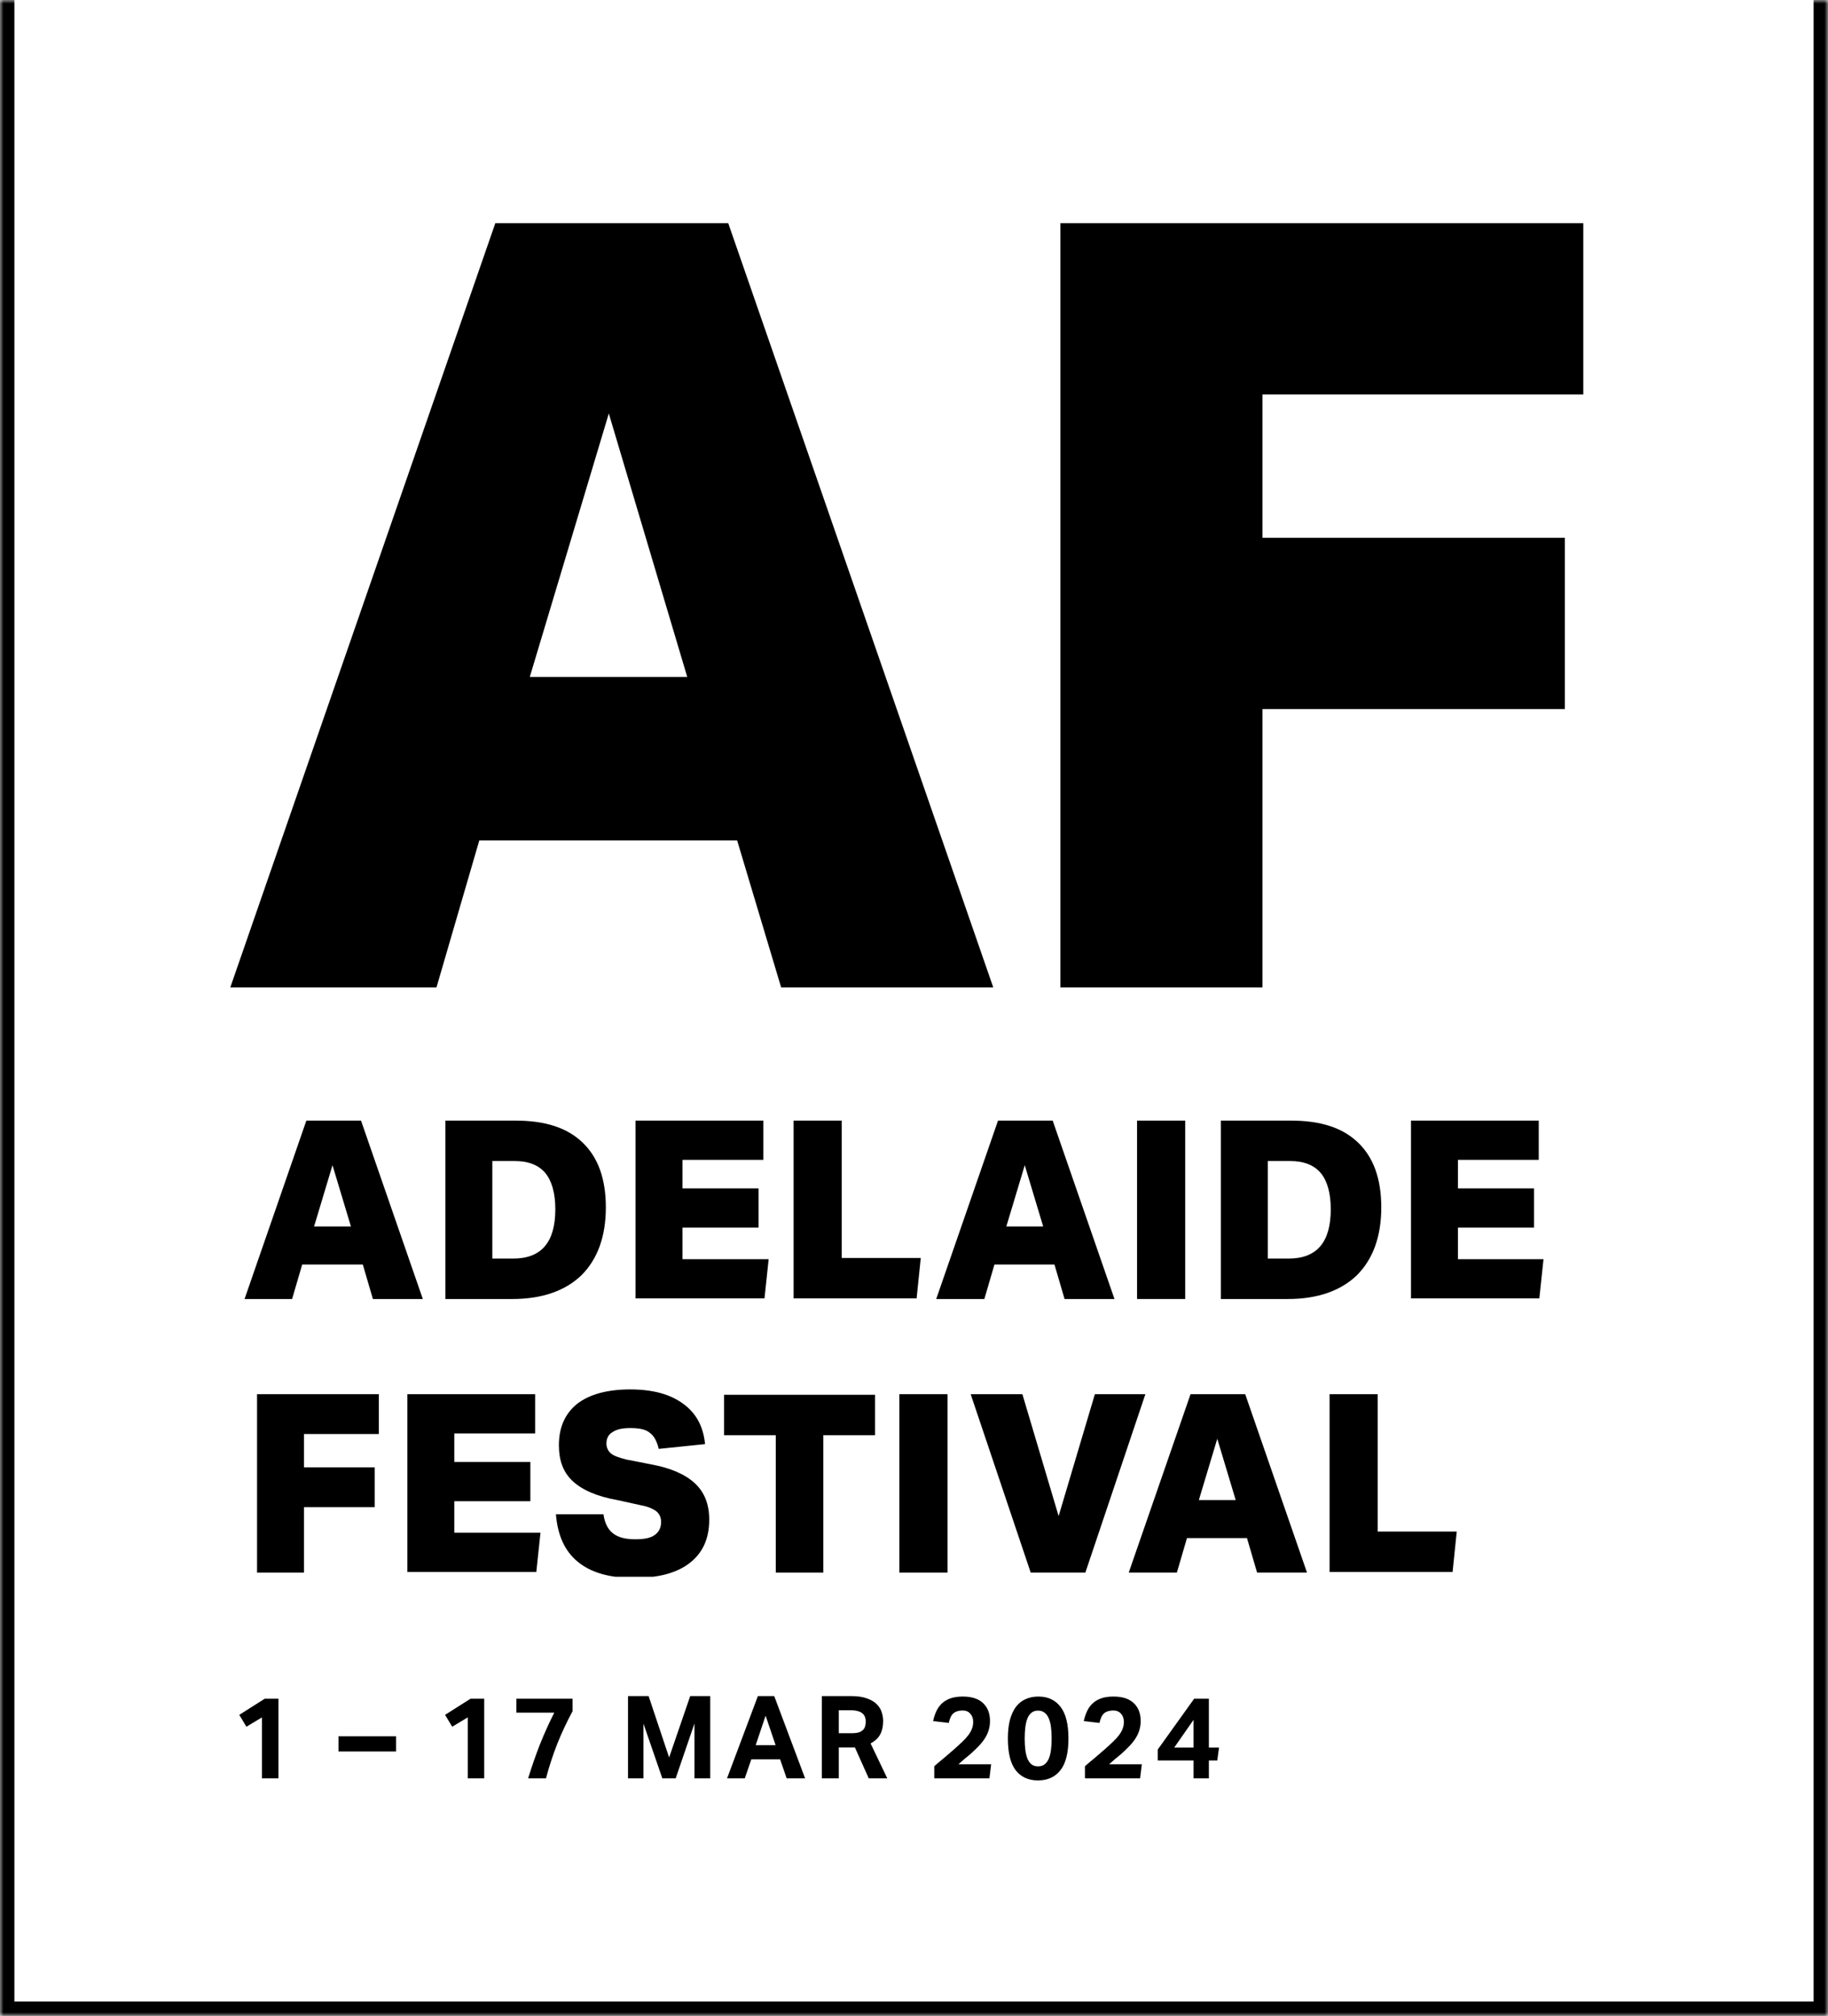 <svg width="254" height="280" viewBox="0 0 254 280" fill="none" xmlns="http://www.w3.org/2000/svg">
<mask id="path-1-inside-1_533_4912" fill="white">
<path d="M0 -1H254V280H0V-1Z"/>
</mask>
<path d="M0 -1H254V280H0V-1Z" fill="white"/>
<g clip-path="url(#clip0_533_4912)">
<path d="M108.538 137.142L102.428 116.74H66.595L60.65 137.142H32L68.824 31H101.189L138.013 137.142H108.538ZM84.594 57.432L73.613 94.025H95.492L84.594 57.432Z" fill="black"/>
<path d="M175.415 98.485V137.142H147.343V31H220V54.789H175.415V74.696H217.44V98.485H175.415Z" fill="black"/>
<path d="M51.815 180.425L50.412 175.634H41.99L40.587 180.425H33.981L42.568 155.645H50.164L58.751 180.425H51.815ZM46.201 161.84L43.642 170.348H48.761L46.201 161.84Z" fill="black"/>
<path d="M61.889 180.425V155.645H71.631C75.76 155.645 78.814 156.636 80.961 158.701C83.108 160.766 84.181 163.74 84.181 167.705C84.181 171.752 83.025 174.891 80.796 177.121C78.567 179.269 75.347 180.425 71.219 180.425H61.889ZM71.301 174.808C75.264 174.808 77.163 172.496 77.163 167.953C77.163 165.722 76.668 163.988 75.76 162.914C74.851 161.84 73.448 161.262 71.549 161.262H68.411V174.808H71.301Z" fill="black"/>
<path d="M88.31 180.425V155.645H106.061V161.097H94.832V165.062H105.4V170.513H94.832V174.891H106.804L106.226 180.343H88.31V180.425Z" fill="black"/>
<path d="M110.271 180.425V155.645H116.959V174.726H127.94L127.362 180.343H110.271V180.425Z" fill="black"/>
<path d="M147.921 180.425L146.517 175.634H138.178L136.775 180.425H130.087L138.674 155.645H146.27L154.856 180.425H147.921ZM142.389 161.84L139.83 170.348H144.949L142.389 161.84Z" fill="black"/>
<path d="M157.994 180.425V155.645H164.682V180.425H157.994Z" fill="black"/>
<path d="M169.636 180.425V155.645H179.378C183.507 155.645 186.562 156.636 188.708 158.701C190.855 160.766 191.928 163.74 191.928 167.705C191.928 171.752 190.772 174.891 188.543 177.121C186.314 179.269 183.094 180.425 178.966 180.425H169.636ZM179.048 174.808C183.011 174.808 184.91 172.496 184.91 167.953C184.91 165.722 184.415 163.988 183.507 162.914C182.598 161.84 181.195 161.262 179.296 161.262H176.158V174.808H179.048Z" fill="black"/>
<path d="M196.057 180.425V155.645H213.808V161.097H202.579V165.062H213.148V170.513H202.579V174.891H214.469L213.891 180.343H196.057V180.425Z" fill="black"/>
<path d="M42.238 209.418V218.422H35.716V193.642H52.642V199.176H42.238V203.802H52.064V209.336H42.238V209.418Z" fill="black"/>
<path d="M56.605 218.422V193.642H74.356V199.093H63.127V203.058H73.695V208.51H63.127V212.888H75.099L74.521 218.339H56.605V218.422Z" fill="black"/>
<path d="M85.749 208.344C82.942 207.849 80.878 206.94 79.557 205.701C78.236 204.462 77.658 202.81 77.658 200.745C77.658 198.267 78.484 196.367 80.218 194.963C81.951 193.642 84.428 192.981 87.566 192.981C90.703 192.981 93.098 193.642 94.914 194.963C96.73 196.285 97.721 198.102 97.969 200.58L91.529 201.241C91.281 200.167 90.868 199.424 90.29 199.011C89.712 198.515 88.804 198.35 87.566 198.35C86.492 198.35 85.667 198.515 85.089 198.928C84.511 199.258 84.263 199.837 84.263 200.497C84.263 201.076 84.511 201.571 84.924 201.902C85.337 202.232 86.079 202.48 87.07 202.728L90.456 203.388C93.18 203.884 95.244 204.793 96.565 206.032C97.886 207.271 98.547 208.923 98.547 211.07C98.547 213.714 97.639 215.696 95.822 217.1C94.006 218.504 91.446 219.165 88.061 219.165C84.676 219.165 82.116 218.422 80.3 216.935C78.484 215.448 77.493 213.301 77.245 210.327H83.85C84.015 211.483 84.428 212.392 85.171 212.97C85.914 213.548 86.905 213.796 88.309 213.796C89.465 213.796 90.373 213.631 90.951 213.218C91.529 212.805 91.859 212.227 91.859 211.401C91.859 210.74 91.611 210.244 91.199 209.914C90.786 209.584 90.043 209.253 89.134 209.088L85.749 208.344Z" fill="black"/>
<path d="M107.794 218.422V199.341H100.611V193.724H121.583V199.341H114.4V218.422H107.794Z" fill="black"/>
<path d="M124.968 218.422V193.642H131.656V218.422H124.968Z" fill="black"/>
<path d="M143.215 218.422L134.876 193.642H142.059L147.096 210.575L152.132 193.642H159.15L150.811 218.422H143.215Z" fill="black"/>
<path d="M174.672 218.422L173.268 213.631H164.929L163.526 218.422H156.838L165.425 193.642H173.021L181.607 218.422H174.672ZM169.14 199.837L166.581 208.345H171.7L169.14 199.837Z" fill="black"/>
<path d="M184.745 218.422V193.642H191.433V212.722H202.414L201.836 218.339H184.745V218.422Z" fill="black"/>
</g>
<path d="M36.4 238.536L34.24 239.832L33.248 238.184L36.784 235.944H38.688V247H36.4V238.536ZM47.031 241.16H55.031V243.272H47.031V241.16ZM64.994 238.536L62.834 239.832L61.842 238.184L65.378 235.944H67.282V247H64.994V238.536ZM73.382 247C73.894 245.336 74.449 243.747 75.046 242.232C75.654 240.717 76.311 239.267 77.014 237.88H71.751V235.944H79.558V237.672C78.758 239.155 78.055 240.653 77.447 242.168C76.849 243.683 76.321 245.293 75.862 247H73.382ZM87.262 235.576H90.126L92.974 244.104L95.902 235.576H98.686V247H96.494V239.384L93.886 247H92.03L89.406 239.4V247H87.262V235.576ZM105.307 235.576H107.579L111.867 247H109.307L108.395 244.36H104.395L103.483 247H101.019L105.307 235.576ZM107.771 242.392L106.379 238.296L105.003 242.392H107.771ZM114.199 235.576H118.247C119.143 235.576 119.879 235.683 120.455 235.896C121.042 236.099 121.501 236.371 121.831 236.712C122.162 237.043 122.391 237.416 122.519 237.832C122.647 238.237 122.711 238.637 122.711 239.032C122.711 239.768 122.578 240.387 122.311 240.888C122.045 241.389 121.597 241.811 120.967 242.152L123.287 247H120.711L118.791 242.712H116.551V247H114.199V235.576ZM118.407 240.728C118.781 240.728 119.09 240.691 119.335 240.616C119.581 240.531 119.773 240.419 119.911 240.28C120.061 240.131 120.162 239.955 120.215 239.752C120.269 239.549 120.295 239.325 120.295 239.08C120.295 238.877 120.263 238.685 120.199 238.504C120.135 238.312 120.023 238.147 119.863 238.008C119.714 237.859 119.501 237.747 119.223 237.672C118.957 237.587 118.615 237.544 118.199 237.544H116.551V240.728H118.407ZM129.815 245.32C130.274 244.915 130.727 244.531 131.175 244.168C131.623 243.795 132.076 243.405 132.535 243C132.983 242.605 133.372 242.248 133.703 241.928C134.044 241.608 134.327 241.299 134.551 241C134.775 240.701 134.94 240.408 135.047 240.12C135.164 239.821 135.223 239.496 135.223 239.144C135.223 238.685 135.09 238.312 134.823 238.024C134.567 237.725 134.215 237.576 133.767 237.576C133.234 237.576 132.812 237.699 132.503 237.944C132.204 238.179 131.98 238.632 131.831 239.304L129.655 239.048C129.751 238.589 129.89 238.157 130.071 237.752C130.252 237.336 130.498 236.973 130.807 236.664C131.127 236.344 131.527 236.093 132.007 235.912C132.487 235.731 133.079 235.64 133.783 235.64C135.02 235.64 135.959 235.944 136.599 236.552C137.239 237.16 137.559 237.987 137.559 239.032C137.559 239.48 137.5 239.896 137.383 240.28C137.276 240.653 137.111 241.021 136.887 241.384C136.663 241.747 136.375 242.115 136.023 242.488C135.682 242.851 135.271 243.245 134.791 243.672C134.535 243.885 134.274 244.099 134.007 244.312C133.751 244.525 133.474 244.771 133.175 245.048H137.719L137.479 247H129.815V245.32ZM144.22 247.288C142.897 247.288 141.868 246.819 141.132 245.88C140.406 244.941 140.044 243.469 140.044 241.464C140.044 240.461 140.14 239.597 140.332 238.872C140.534 238.136 140.817 237.528 141.18 237.048C141.553 236.568 142.001 236.216 142.524 235.992C143.046 235.757 143.633 235.64 144.284 235.64C145.606 235.64 146.63 236.115 147.356 237.064C148.092 238.003 148.46 239.469 148.46 241.464C148.46 243.469 148.086 244.941 147.34 245.88C146.604 246.819 145.564 247.288 144.22 247.288ZM144.236 245.336C144.588 245.336 144.881 245.251 145.116 245.08C145.361 244.899 145.558 244.643 145.708 244.312C145.857 243.971 145.964 243.565 146.028 243.096C146.092 242.616 146.124 242.072 146.124 241.464C146.124 240.856 146.092 240.317 146.028 239.848C145.964 239.368 145.857 238.963 145.708 238.632C145.558 238.291 145.361 238.035 145.116 237.864C144.881 237.683 144.588 237.592 144.236 237.592C143.884 237.592 143.59 237.683 143.356 237.864C143.121 238.035 142.929 238.291 142.78 238.632C142.641 238.963 142.54 239.368 142.476 239.848C142.412 240.317 142.38 240.856 142.38 241.464C142.38 242.072 142.412 242.616 142.476 243.096C142.54 243.565 142.641 243.971 142.78 244.312C142.929 244.643 143.121 244.899 143.356 245.08C143.59 245.251 143.884 245.336 144.236 245.336ZM150.752 245.32C151.211 244.915 151.664 244.531 152.112 244.168C152.56 243.795 153.014 243.405 153.472 243C153.92 242.605 154.31 242.248 154.64 241.928C154.982 241.608 155.264 241.299 155.488 241C155.712 240.701 155.878 240.408 155.984 240.12C156.102 239.821 156.16 239.496 156.16 239.144C156.16 238.685 156.027 238.312 155.76 238.024C155.504 237.725 155.152 237.576 154.704 237.576C154.171 237.576 153.75 237.699 153.44 237.944C153.142 238.179 152.918 238.632 152.768 239.304L150.592 239.048C150.688 238.589 150.827 238.157 151.008 237.752C151.19 237.336 151.435 236.973 151.744 236.664C152.064 236.344 152.464 236.093 152.944 235.912C153.424 235.731 154.016 235.64 154.72 235.64C155.958 235.64 156.896 235.944 157.536 236.552C158.176 237.16 158.496 237.987 158.496 239.032C158.496 239.48 158.438 239.896 158.32 240.28C158.214 240.653 158.048 241.021 157.824 241.384C157.6 241.747 157.312 242.115 156.96 242.488C156.619 242.851 156.208 243.245 155.728 243.672C155.472 243.885 155.211 244.099 154.944 244.312C154.688 244.525 154.411 244.771 154.112 245.048H158.656L158.416 247H150.752V245.32ZM160.869 243L165.925 235.944H167.973V242.728H169.381L169.141 244.52H167.973V247H165.845V244.52H160.869V243ZM165.845 242.728V238.872L163.157 242.728H165.845Z" fill="black"/>
<path d="M254 280V282H256V280H254ZM0 280H-2V282H0V280ZM252 -1V280H256V-1H252ZM254 278H0V282H254V278ZM2 280V-1H-2V280H2Z" fill="black" mask="url(#path-1-inside-1_533_4912)"/>
<defs>
<clipPath id="clip0_533_4912">
<rect width="188" height="188" fill="white" transform="translate(32 31)"/>
</clipPath>
</defs>
</svg>
